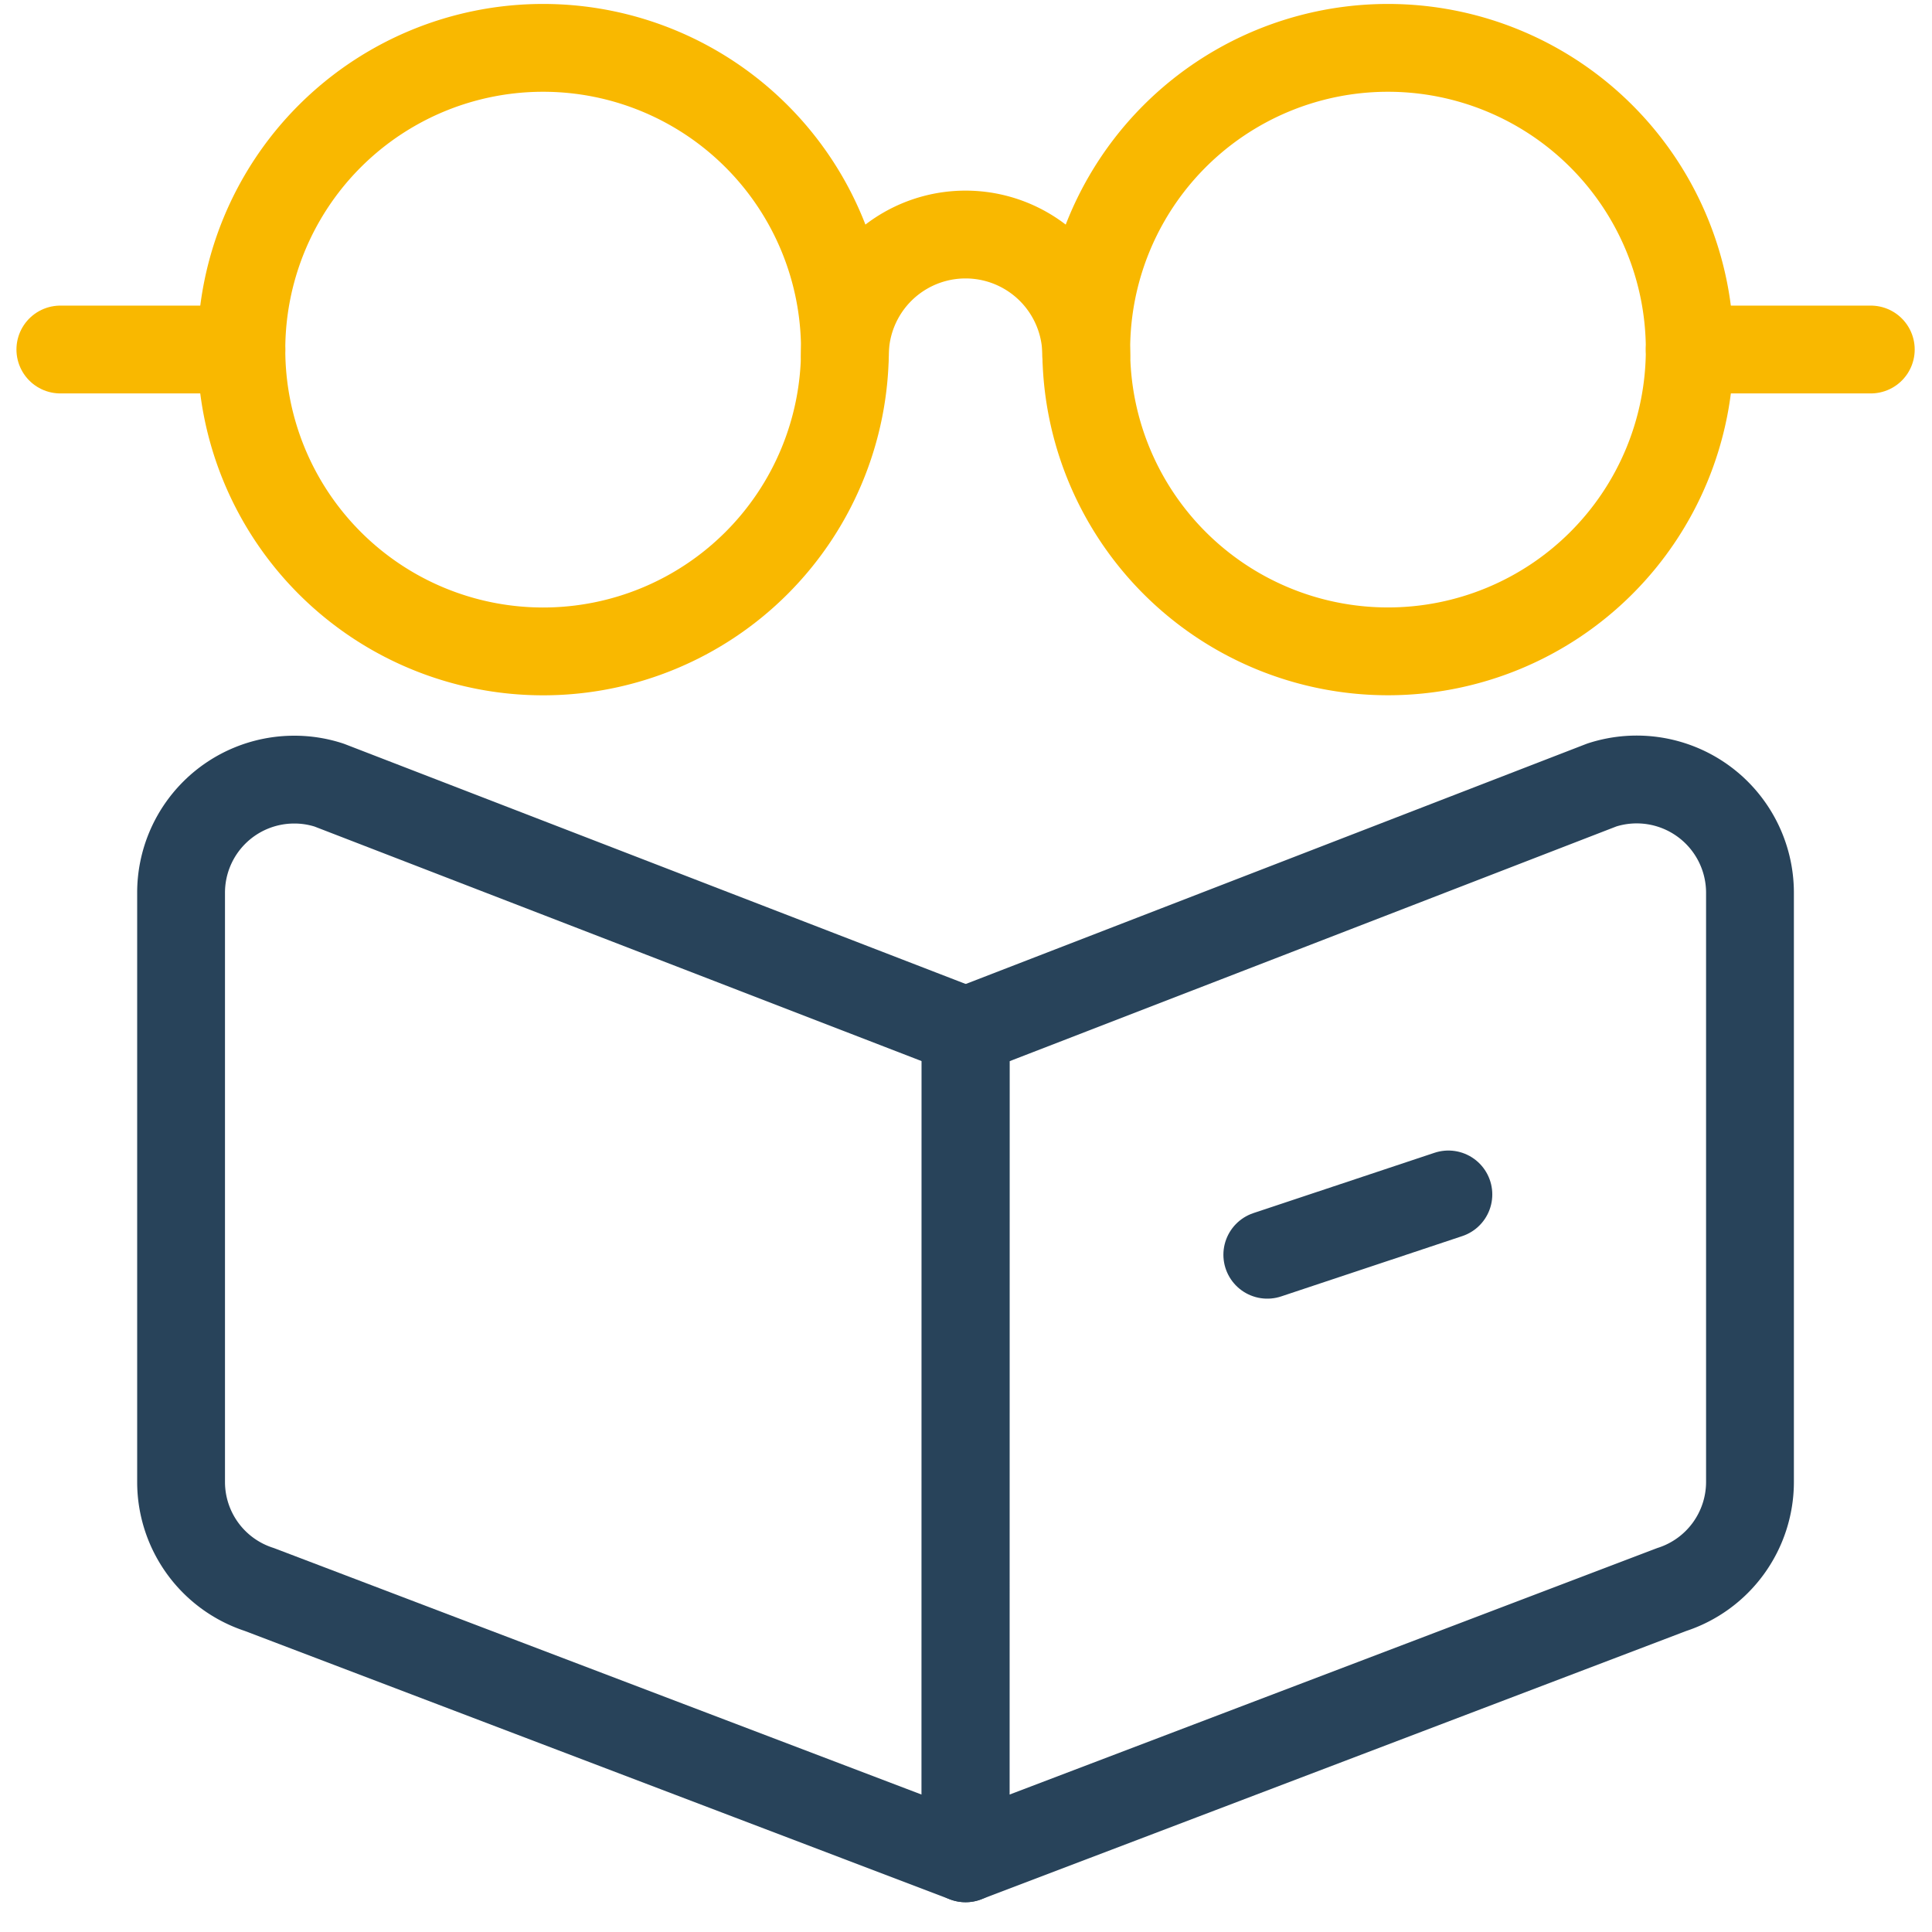 <svg xmlns="http://www.w3.org/2000/svg" xmlns:xlink="http://www.w3.org/1999/xlink" width="66" height="66" viewBox="0 0 66 66">
  <defs>
    <clipPath id="clip-path">
      <rect id="Rectangle_6812" data-name="Rectangle 6812" width="66" height="66" fill="none" stroke="#f9b800" stroke-width="3"/>
    </clipPath>
  </defs>
  <g id="icon_whitepapers" transform="translate(0 -0.438)" style="isolation: isolate">
    <g id="Group_12880" data-name="Group 12880" transform="translate(0 0.438)" clip-path="url(#clip-path)">
      <path id="Path_18543" data-name="Path 18543" d="M29.612,49.155,5.485,39.972A3.861,3.861,0,0,1,2.813,36.3V16.17a3.863,3.863,0,0,1,3.861-3.864,3.812,3.812,0,0,1,1.2.189l21.742,8.4Z" transform="translate(3.373 14.327)" fill="none" stroke="#28435a" stroke-linecap="round" stroke-linejoin="round" stroke-width="3"/>
      <path id="Path_18544" data-name="Path 18544" d="M39.127,39.974,15,49.157V20.9l21.737-8.409a3.87,3.87,0,0,1,5.06,3.675V36.3a3.866,3.866,0,0,1-2.672,3.675Z" transform="translate(17.985 14.325)" fill="none" stroke="#28435a" stroke-linecap="round" stroke-linejoin="round" stroke-width="3"/>
      <path id="Path_18545" data-name="Path 18545" d="M3.75,11.245A10.309,10.309,0,1,0,14.061.938h0A10.306,10.306,0,0,0,3.75,11.245Z" transform="translate(4.496 0.697)" fill="none" stroke="#f9b800" stroke-linecap="round" stroke-linejoin="round" stroke-width="3"/>
      <path id="Path_18546" data-name="Path 18546" d="M16.875,11.245A10.308,10.308,0,1,0,27.184.938h0A10.307,10.307,0,0,0,16.875,11.245Z" transform="translate(20.233 0.697)" fill="none" stroke="#f9b800" stroke-linecap="round" stroke-linejoin="round" stroke-width="3"/>
      <path id="Path_18547" data-name="Path 18547" d="M13.125,7.961a4.123,4.123,0,0,1,8.246,0" transform="translate(15.737 4.174)" fill="none" stroke="#f9b800" stroke-linecap="round" stroke-linejoin="round" stroke-width="3"/>
      <line id="Line_190" data-name="Line 190" x1="6.186" transform="translate(57.723 11.94)" fill="none" stroke="#f9b800" stroke-linecap="round" stroke-linejoin="round" stroke-width="3"/>
      <line id="Line_191" data-name="Line 191" x1="6.184" transform="translate(2.062 11.94)" fill="none" stroke="#f9b800" stroke-linecap="round" stroke-linejoin="round" stroke-width="3"/>
      <line id="Line_192" data-name="Line 192" y1="2.06" x2="6.186" transform="translate(43.293 40.804)" fill="none" stroke="#28435a" stroke-linecap="round" stroke-linejoin="round" stroke-width="3"/>
    </g>
  </g>
</svg>
